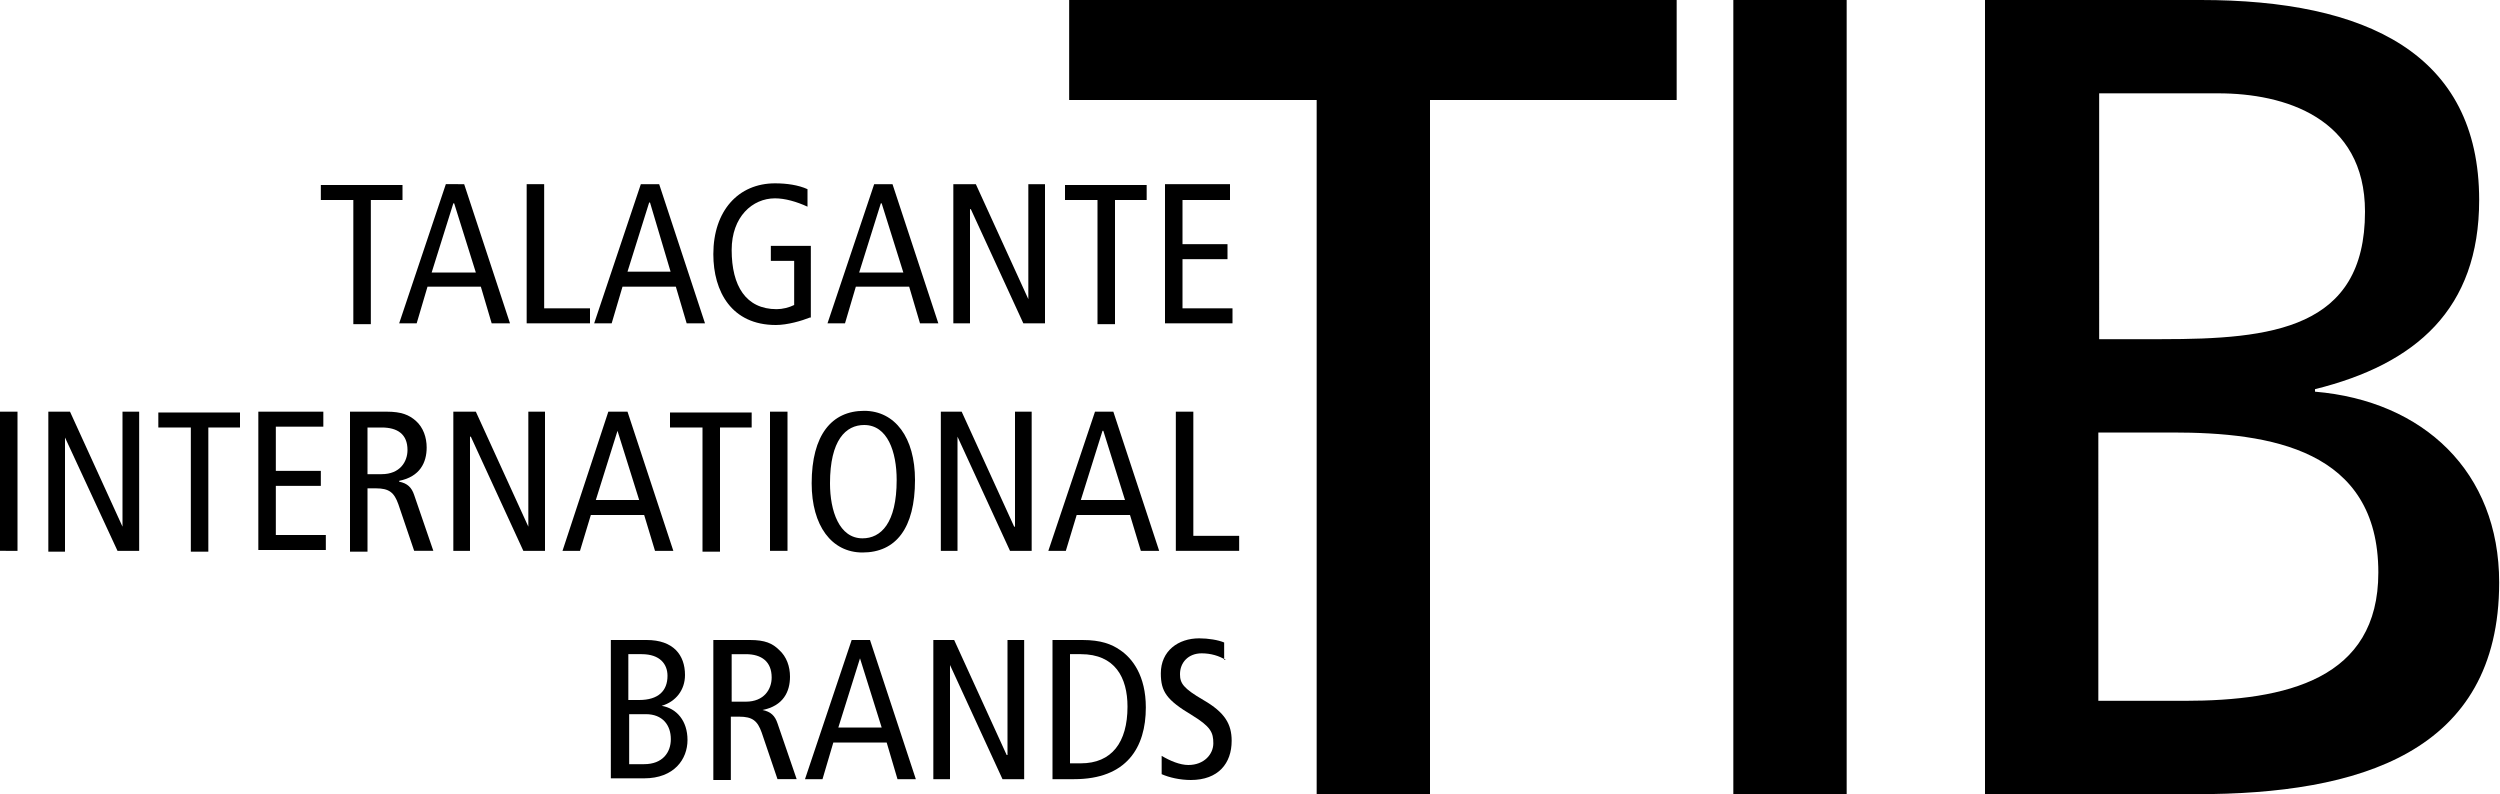 <svg xmlns="http://www.w3.org/2000/svg" xmlns:xlink="http://www.w3.org/1999/xlink" id="Capa_1" x="0px" y="0px" viewBox="0 0 300 95.3" style="enable-background:new 0 0 300 95.3;" xml:space="preserve"><g>	<g>		<path d="M157.9,12h-29.6V0h72.9v12h-29.6v83.3h-13.6V12z"></path>		<path d="M208,0h13.6v95.3H208V0z"></path>		<path d="M238.3,0h25.8c19.8,0,33.4,6.4,33.4,24c0,13.1-7.6,19.7-19.7,22.7V47c13,1.1,22.1,9.6,22.1,22.9   c0,20.5-16.9,25.4-36.3,25.4h-25.4V0z M251.9,40.7h7.5c13.2,0,24.4-1.2,24.4-15.3c0-11.3-9.7-14.2-17.6-14.2h-14.3V40.7z    M251.9,84.1h10.2c12.3,0,23.3-2.6,23.3-15.4c0-14.8-13-16.8-24.7-16.8h-8.9V84.1z"></path>	</g>	<g>		<path d="M42.3,24h-3.8v-1.8h9.8V24h-3.8v14.9h-2.1V24z"></path>		<path d="M55.7,22.1l5.5,16.7H59l-1.3-4.4h-6.4l-1.3,4.4h-2.1l5.6-16.7H55.7z M57.1,32.7l-2.6-8.3h-0.1l-2.6,8.3H57.1z"></path>		<path d="M63.2,22.1h2.1V37h5.5v1.8h-7.6V22.1z"></path>		<path d="M79.1,22.1l5.5,16.7h-2.2l-1.3-4.4h-6.4l-1.3,4.4h-2.1l5.6-16.7H79.1z M80.5,32.7L78,24.3h-0.1l-2.6,8.3H80.5z"></path>		<path d="M97.2,38.1c-1,0.4-2.7,0.9-4.1,0.9c-5.3,0-7.5-4-7.5-8.5c0-5.2,3-8.5,7.4-8.5c1.4,0,2.8,0.2,3.9,0.7v2.1   c-1.3-0.6-2.7-1-3.9-1c-2.7,0-5.2,2.2-5.2,6.2c0,4.3,1.7,7.1,5.4,7.1c0.7,0,1.5-0.2,2.1-0.5v-5.3h-2.8v-1.8h4.8V38.1z"></path>		<path d="M107.1,22.1l5.5,16.7h-2.2l-1.3-4.4h-6.4l-1.3,4.4h-2.1l5.6-16.7H107.1z M108.4,32.7l-2.6-8.3h-0.1l-2.6,8.3H108.4z"></path>		<path d="M114.5,22.1h2.6l6.3,13.8h0V22.1h2v16.7h-2.6l-6.3-13.7h-0.1v13.7h-2V22.1z"></path>		<path d="M131.6,24h-3.8v-1.8h9.8V24h-3.8v14.9h-2.1V24z"></path>		<path d="M139.8,22.1h7.8V24h-5.7v5.3h5.4v1.8h-5.4V37h6v1.8h-8.1V22.1z"></path>		<path d="M0,49.4h2.1v16.7H0V49.4z"></path>		<path d="M5.8,49.4h2.6l6.3,13.8h0V49.4h2v16.7h-2.6L7.8,52.5H7.8v13.7h-2V49.4z"></path>		<path d="M22.8,51.3H19v-1.8h9.8v1.8h-3.8v14.9h-2.1V51.3z"></path>		<path d="M31,49.4h7.8v1.8h-5.7v5.3h5.4v1.8h-5.4v5.9h6v1.8H31V49.4z"></path>		<path d="M42.1,49.4h4.3c1.8,0,2.7,0.4,3.5,1.1c0.9,0.8,1.3,2,1.3,3.2c0,1.8-0.8,3.5-3.3,4v0.1c1,0.2,1.5,0.7,1.8,1.6l2.3,6.7h-2.3   l-1.9-5.6c-0.5-1.4-1.1-1.9-2.7-1.9h-1v7.6h-2.1V49.4z M44.2,56.9h1.6c2.2,0,3.1-1.5,3.1-2.9c0-1.9-1.2-2.7-3.1-2.7h-1.7V56.9z"></path>		<path d="M54.5,49.4h2.6l6.3,13.8h0V49.4h2v16.7h-2.6l-6.3-13.7h-0.1v13.7h-2V49.4z"></path>		<path d="M75.3,49.4l5.5,16.7h-2.2l-1.3-4.3h-6.4l-1.3,4.3h-2.1L73,49.4H75.3z M76.7,60l-2.6-8.3h0L71.5,60H76.7z"></path>		<path d="M84.2,51.3h-3.8v-1.8h9.8v1.8h-3.8v14.9h-2.1V51.3z"></path>		<path d="M92.4,49.4h2.1v16.7h-2.1V49.4z"></path>		<path d="M103.7,49.3c3.7,0,6.1,3.2,6.1,8.3c0,5.8-2.3,8.7-6.3,8.7c-3.7,0-6.1-3.2-6.1-8.3C97.4,52.2,99.8,49.3,103.7,49.3z    M103.5,64.6c2.2,0,4.1-1.8,4.1-7c0-3.4-1.1-6.6-3.9-6.6c-2.2,0-4.1,1.8-4.1,7C99.6,61.3,100.7,64.6,103.5,64.6z"></path>		<path d="M112.8,49.4h2.6l6.3,13.8h0.1V49.4h2v16.7h-2.6l-6.3-13.7h0v13.7h-2V49.4z"></path>		<path d="M133.6,49.4l5.5,16.7h-2.2l-1.3-4.3h-6.4l-1.3,4.3h-2.1l5.6-16.7H133.6z M135,60l-2.6-8.3h-0.1l-2.6,8.3H135z"></path>		<path d="M141.1,49.4h2.1v14.9h5.5v1.8h-7.6V49.4z"></path>		<path d="M73.4,76.8h4.2c3.2,0,4.6,1.8,4.6,4.2c0,1.8-1.1,3.2-2.8,3.7v0c1.8,0.3,3.1,1.8,3.1,4.1c0,2.3-1.6,4.6-5.2,4.6h-4V76.8z    M75.5,84h1.2c2.3,0,3.4-1.1,3.4-2.9c0-1.4-0.9-2.6-3.1-2.6h-1.6V84z M75.5,91.7h1.8c2.2,0,3.2-1.4,3.2-3c0-1.7-1-3-3-3h-2V91.7z"></path>		<path d="M85.8,76.8H90c1.8,0,2.7,0.4,3.5,1.2c0.9,0.8,1.3,2,1.3,3.2c0,1.8-0.8,3.5-3.3,4v0c1,0.2,1.5,0.7,1.8,1.6l2.3,6.7h-2.3   l-1.9-5.6c-0.5-1.4-1.1-1.9-2.7-1.9h-1v7.6h-2.1V76.8z M87.9,84.2h1.6c2.2,0,3.1-1.5,3.1-2.9c0-1.9-1.2-2.8-3.1-2.8h-1.7V84.2z"></path>		<path d="M104.4,76.8l5.5,16.7h-2.2l-1.3-4.4H100l-1.3,4.4h-2.1l5.6-16.7H104.4z M105.8,87.3l-2.6-8.3h0l-2.6,8.3H105.8z"></path>		<path d="M111.9,76.8h2.6l6.3,13.8h0.1V76.8h2v16.7h-2.6l-6.3-13.7h0v13.7h-2V76.8z"></path>		<path d="M126.3,76.8h3.6c2.2,0,3.5,0.5,4.5,1.2c1.5,1,3.1,3.1,3.1,6.9c0,4.8-2.3,8.6-8.6,8.6h-2.6V76.8z M128.4,91.6h1.3   c3.7,0,5.6-2.5,5.6-6.8c0-3.5-1.5-6.3-5.6-6.3h-1.3V91.6z"></path>		<path d="M147.1,79.2c-0.8-0.5-1.8-0.8-2.9-0.8c-1.6,0-2.6,1.1-2.6,2.5c0,1.1,0.4,1.7,2.8,3.1c2.6,1.5,3.4,2.9,3.4,4.9   c0,2.7-1.6,4.7-4.9,4.7c-1.3,0-2.6-0.3-3.5-0.7v-2.2c1,0.6,2.2,1.1,3.2,1.1c1.9,0,3-1.3,3-2.6c0-1.3-0.3-2-2.6-3.4   c-3-1.8-3.7-2.8-3.7-5c0-2.7,2.1-4.2,4.6-4.2c1.1,0,2.3,0.2,3,0.5V79.2z"></path>	</g></g></svg>